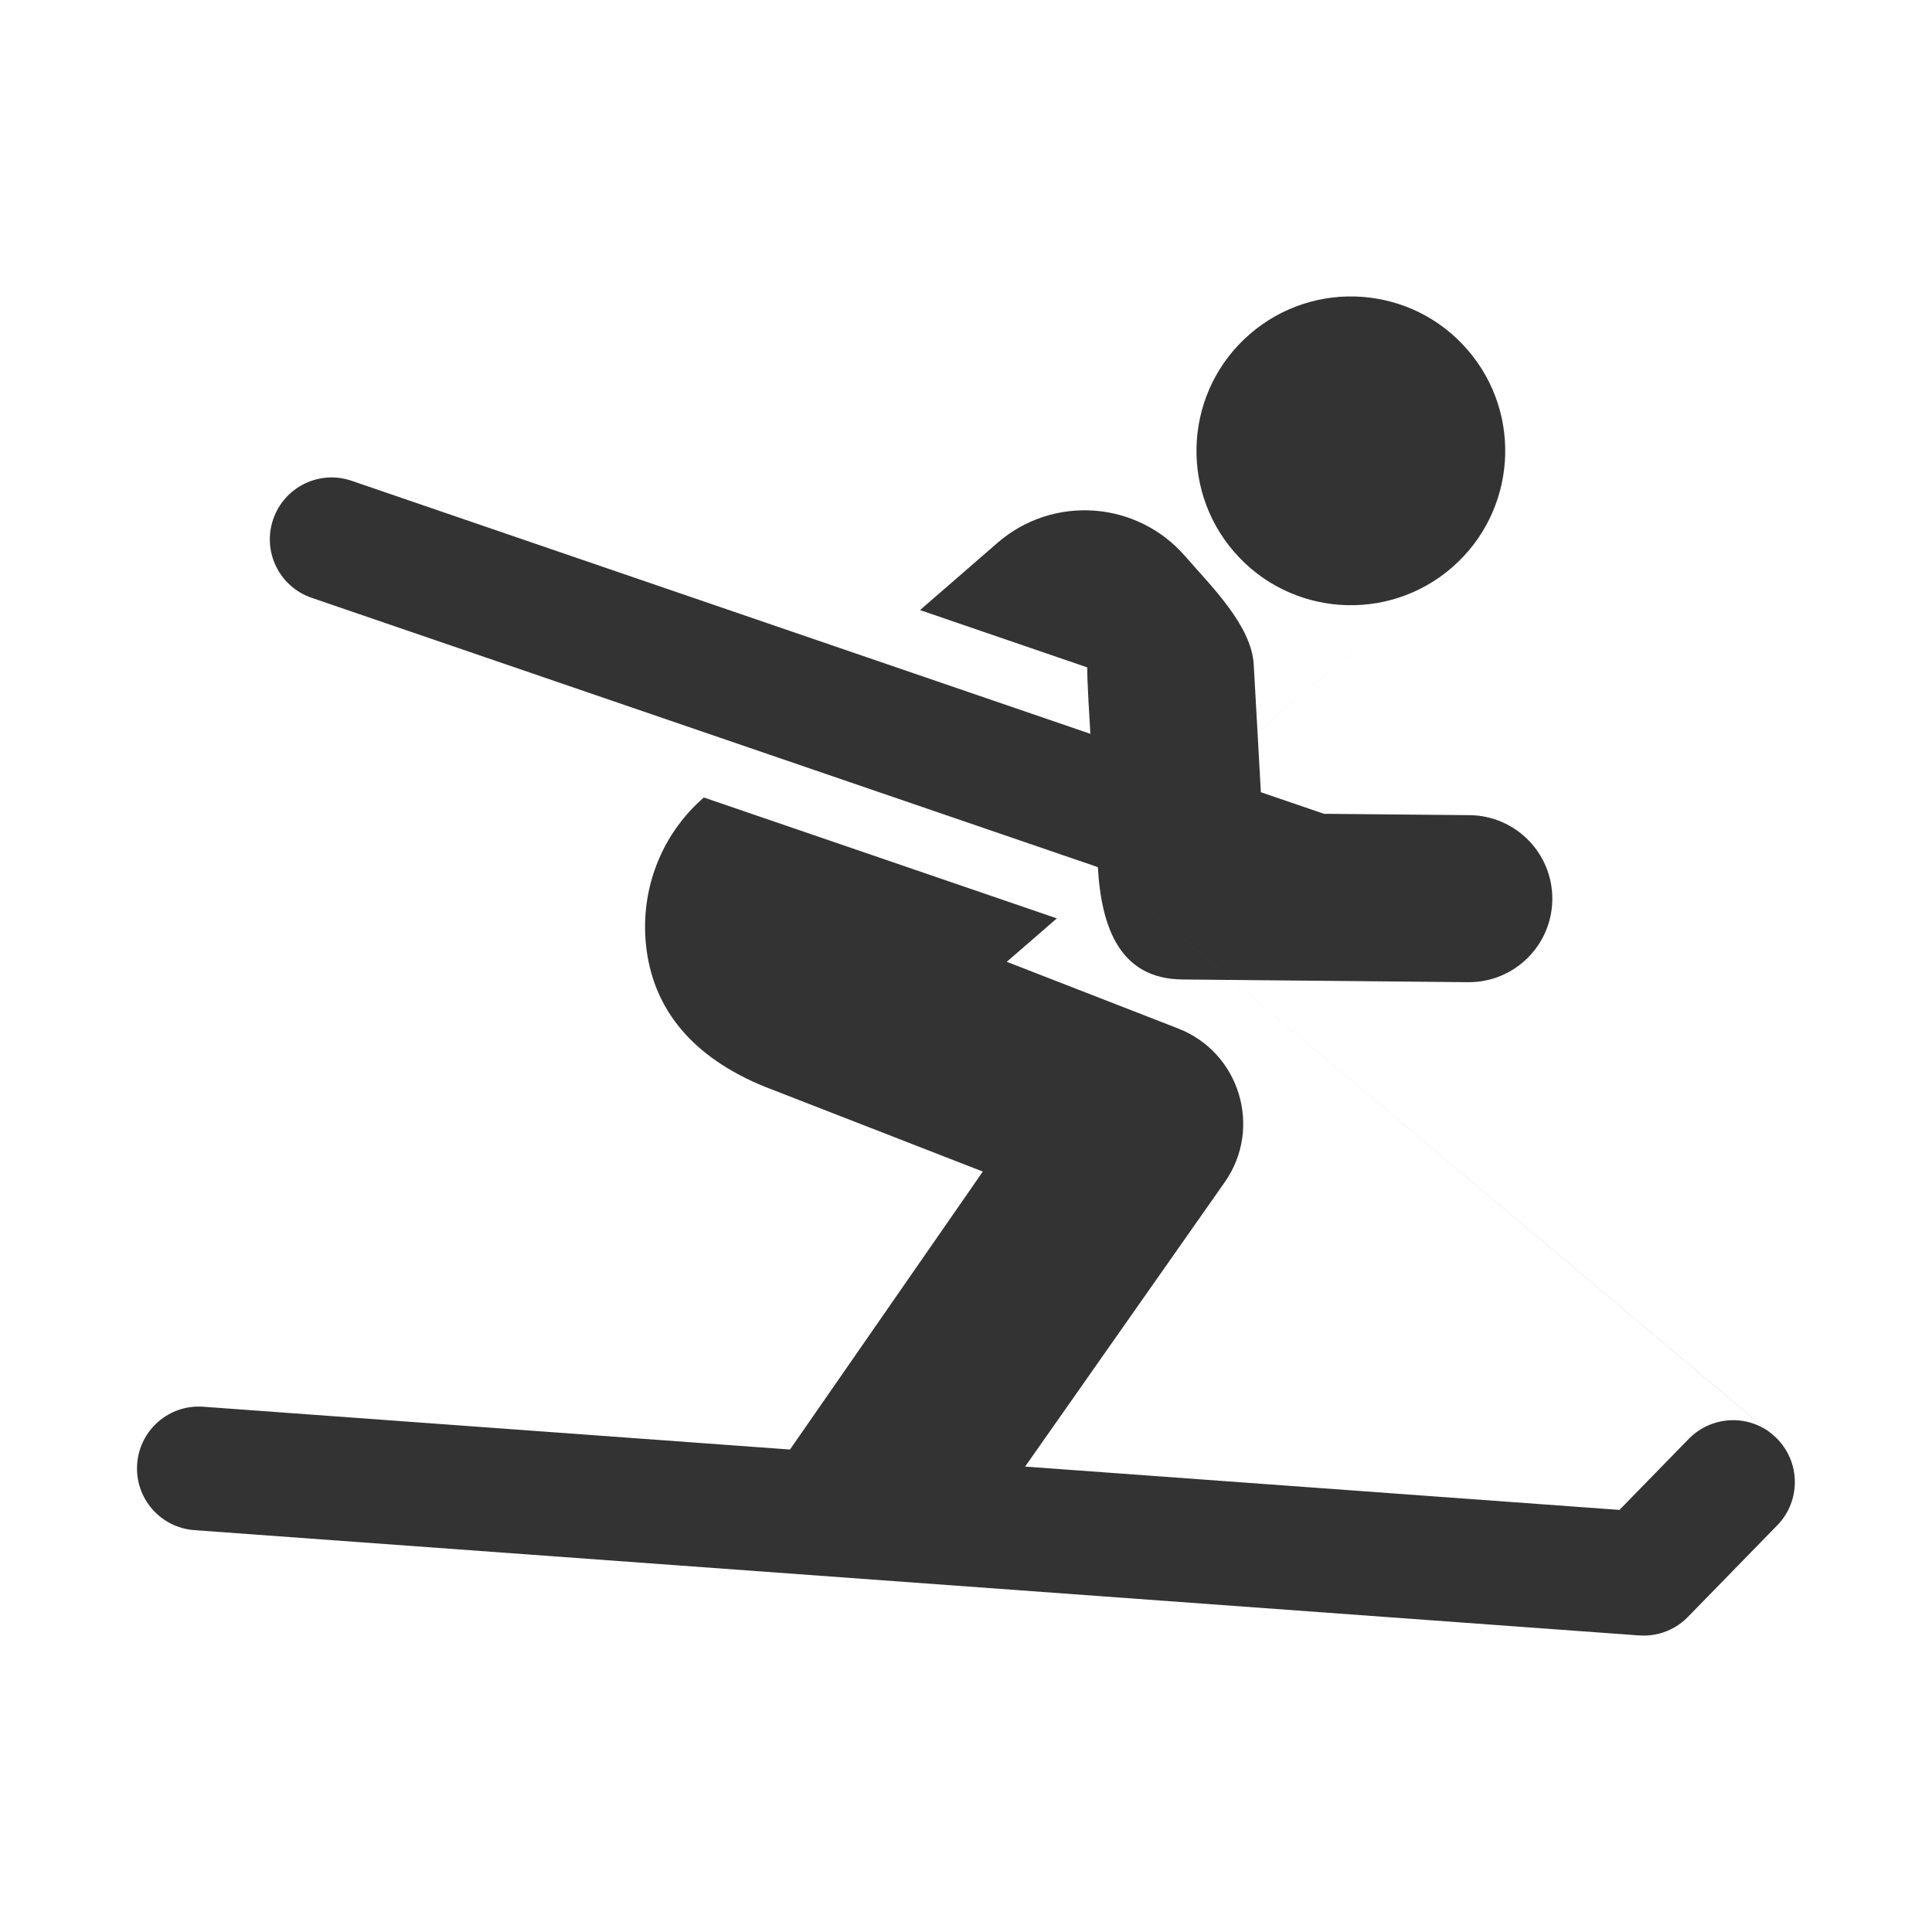 <?xml version="1.0" encoding="UTF-8"?><svg id="Capa_2" xmlns="http://www.w3.org/2000/svg" viewBox="0 0 400 400"><defs><style>.cls-1{fill:#333;}.cls-2{fill:none;}</style></defs><rect class="cls-2" y="0" width="400" height="400"/><path class="cls-1" d="M300.62,117.49c13.34-11.57,14.77-31.76,3.2-45.09-11.56-13.35-31.75-14.77-45.09-3.2-13.33,11.56-14.76,31.75-3.2,45.08,11.57,13.34,31.75,14.77,45.09,3.22h0ZM300.62,117.49,227.3,179.52c.72,12.67,4.64,23.14,17.49,23.27,0,0,59.09.56,59.12.56h.03c9.59.08,17.36-7.61,17.45-17.13.09-9.53-7.56-17.34-17.1-17.45-.01,0-.02,0-.03,0l-30.14-.28-13.07-4.47c-.97-17.24-.63-11.12-1.48-26.45-.45-8.08-8.91-16.32-14.21-22.43-9.97-11.48-27.35-12.72-38.83-2.76l-16.05,13.93,34.63,11.87c-.06,2.51.48,11.01.64,13.75l-152.93-52.38c-6.68-2.31-13.97,1.26-16.26,7.96-2.3,6.69,1.27,13.97,7.96,16.26l162.78,55.76ZM227.3,179.52,367.75,297.67c-5.05-4.94-13.14-4.83-18.11.23l-14.35,14.71-123.05-8.97,41.32-58.87c7.86-11.18,3.15-26.85-9.63-31.83l-35.49-13.81,9.3-8.06,1.07-.93-73.08-25.03h-.01c-9.02,7.84-13.07,19.22-12,30.27,1.32,13.64,9.79,23.57,24.61,29.61l45.15,17.57-39.92,57.55-121.45-8.86c-7.07-.53-13.2,4.78-13.71,11.84-.52,7.06,4.78,13.19,11.84,13.71l299.11,21.8c1.43.1,2.86-.03,4.22-.39,2.21-.59,4.26-1.76,5.89-3.44l18.51-18.98c4.93-5.06,4.83-13.17-.23-18.11h0ZM367.75,297.67"/></svg>